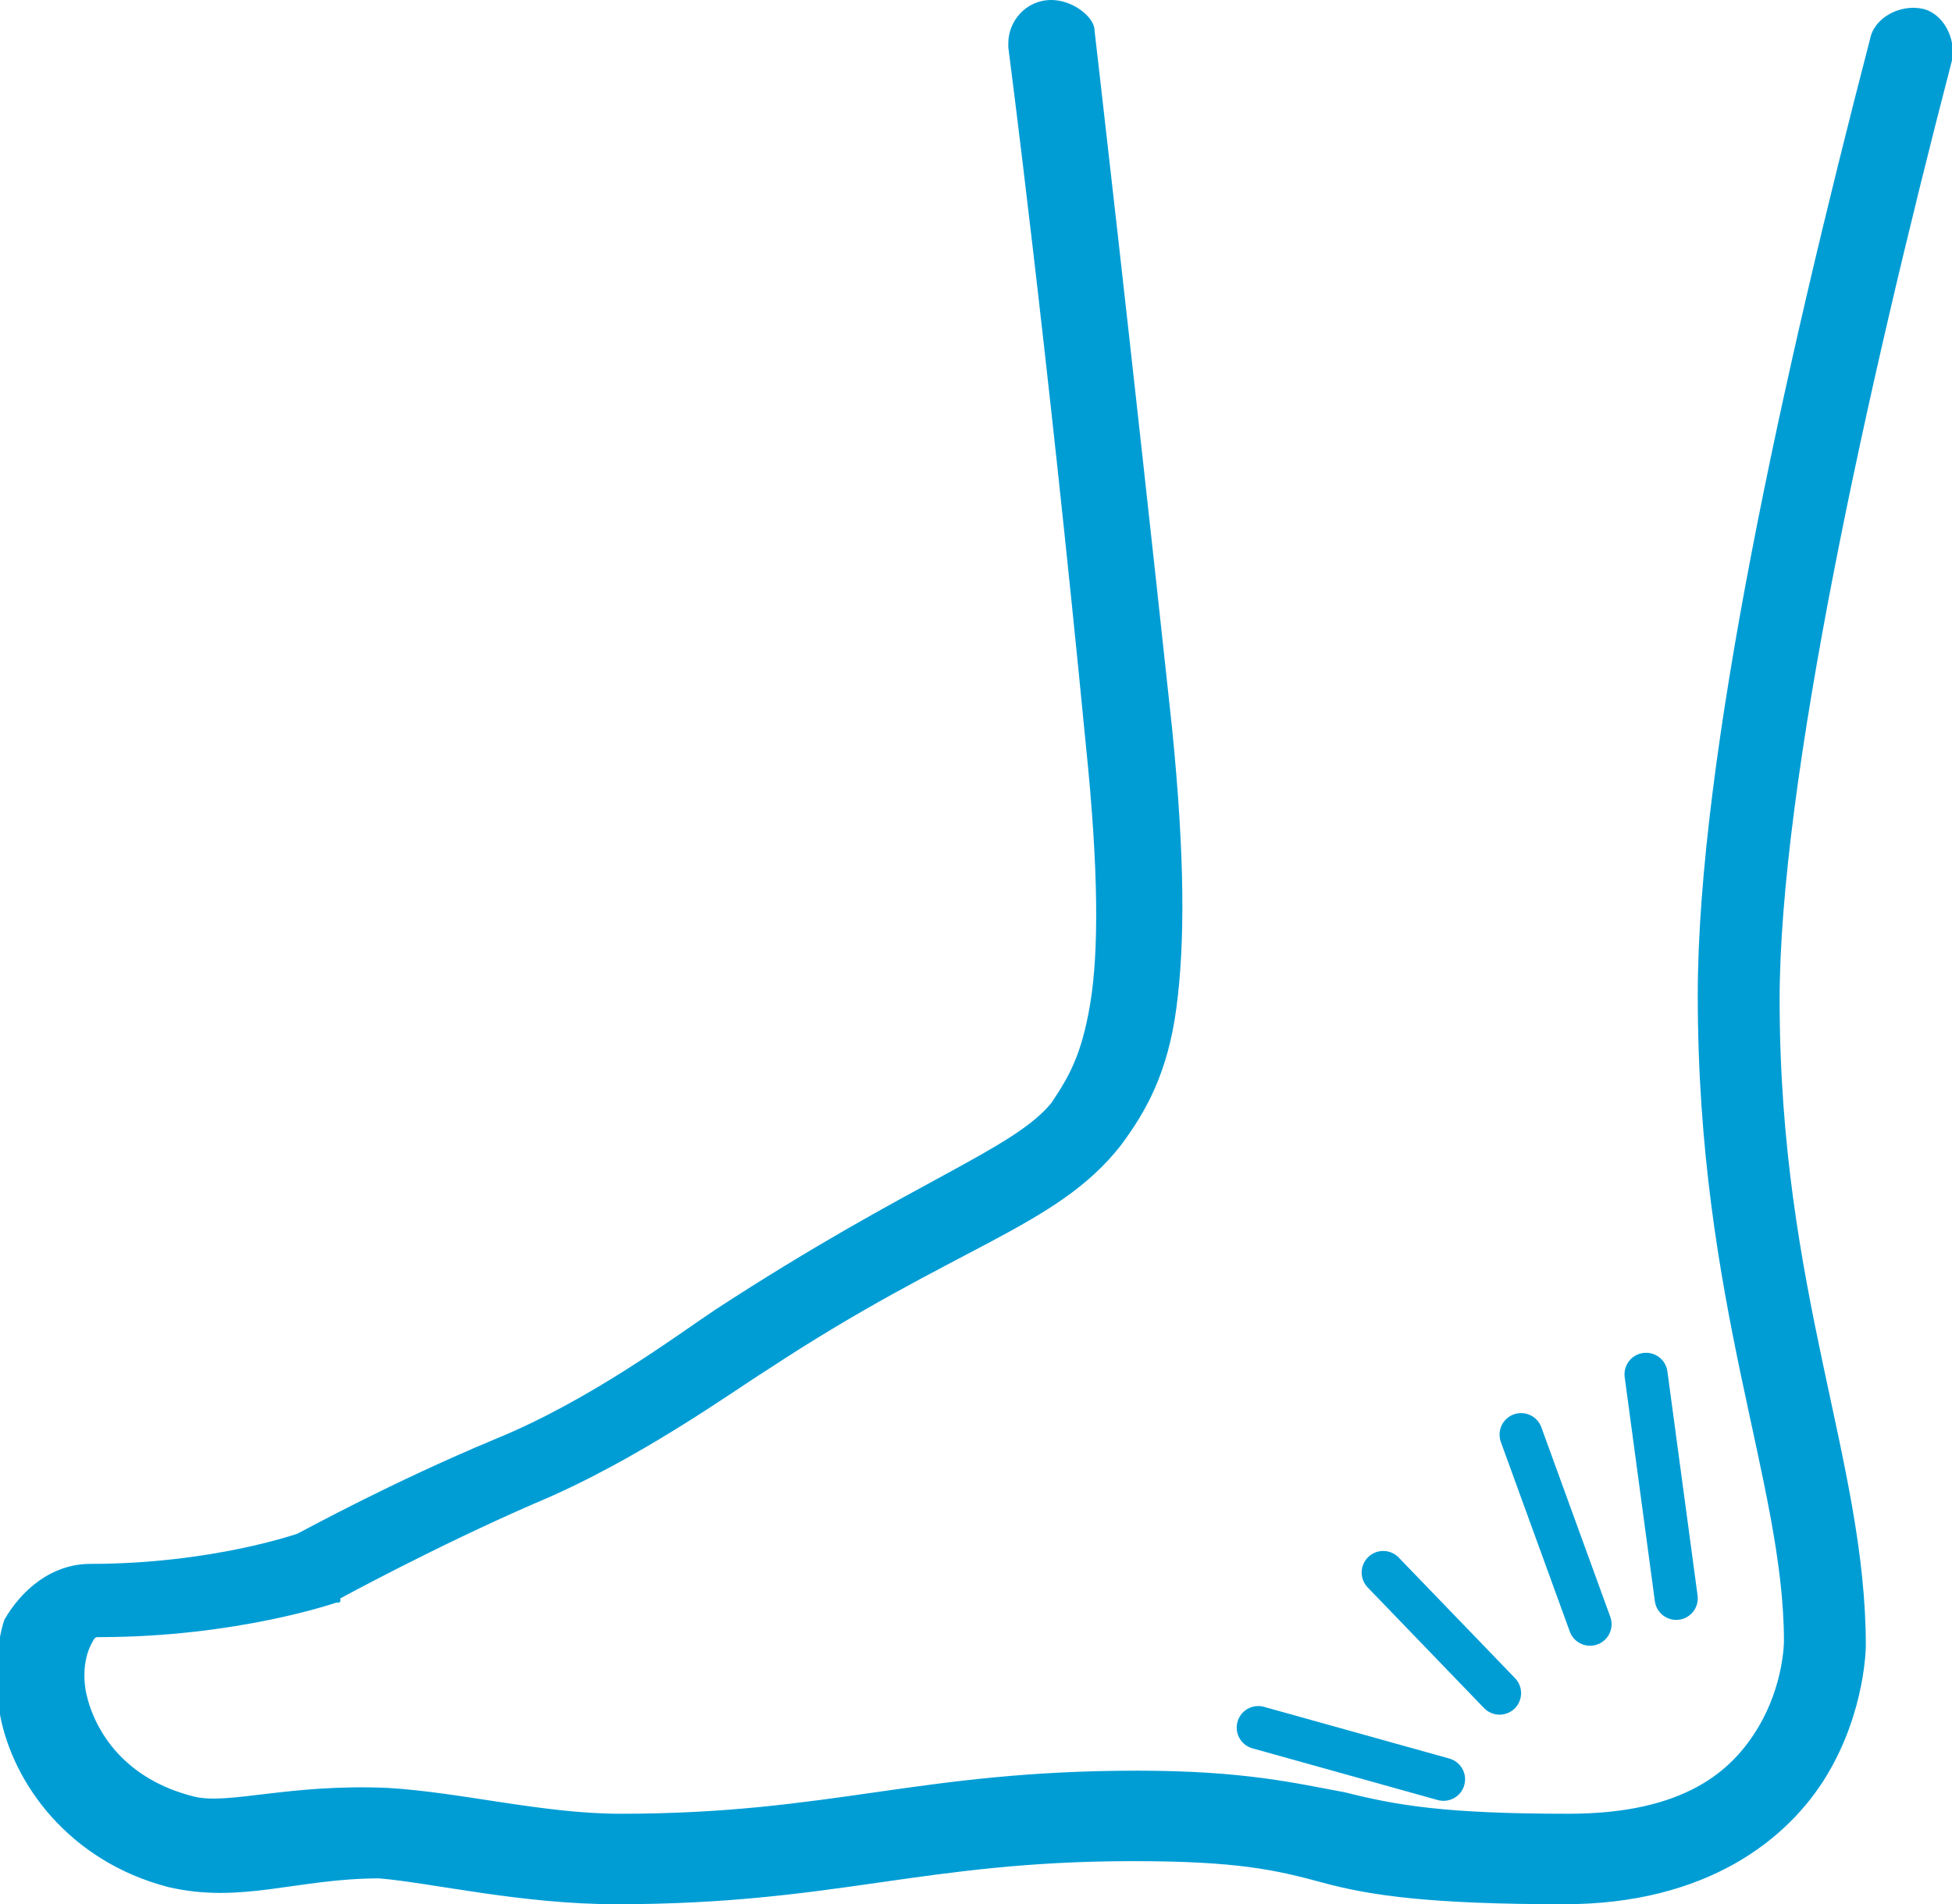 <svg xmlns="http://www.w3.org/2000/svg" xmlns:xlink="http://www.w3.org/1999/xlink" id="Layer_1" x="0px" y="0px" viewBox="0 0 45.3 44.2" style="enable-background:new 0 0 45.3 44.2;" xml:space="preserve">
<style type="text/css">
	.st0{fill:#009DD5;}
	.st1{fill:none;stroke:#009DD5;stroke-linecap:round;stroke-linejoin:round;stroke-miterlimit:10;}
</style>
<path class="st0" d="M24.4,0c-0.6,0-1,0.5-1,1v0.1c0,0,0.9,6.9,1.8,16.2c0.3,2.9,0.3,4.8,0.1,6c-0.2,1.2-0.5,1.7-0.9,2.3  c-0.9,1.1-3.2,1.8-7.8,4.8c-0.9,0.6-2.9,2.1-5.1,3c-2.4,1-4.4,2.1-4.6,2.2c0,0-2,0.7-4.8,0.7c-0.9,0-1.6,0.6-2,1.3  C-0.1,38.2-0.1,39,0,39.8c0.3,1.6,1.6,3.4,3.9,4c1.7,0.4,3-0.2,4.9-0.2c1.2,0.1,3.3,0.6,5.5,0.6c5.1,0,7.1-1,12-1  c2.4,0,3.3,0.2,4.4,0.5s2.5,0.5,5.6,0.5c3.3,0,5.2-1.5,6.1-3c0.9-1.5,0.9-3,0.9-3c0-4.3-2-8.2-2-15c0-5,2-14.1,4-21.8  c0.1-0.5-0.2-1.1-0.7-1.2s-1.1,0.2-1.2,0.7c-2,7.7-4,16.7-4,22.2c0,7.2,2,11.3,2,15c0,0,0,1-0.6,2s-1.7,2-4.4,2  c-2.9,0-4-0.2-5.2-0.5c-1.1-0.2-2.3-0.5-4.8-0.5c-5.1,0-7.1,1-12,1c-1.8,0-3.7-0.5-5.4-0.6c-2.3-0.1-3.7,0.4-4.5,0.2  c-1.6-0.4-2.3-1.5-2.5-2.4c-0.1-0.5,0-0.9,0.1-1.1C2.2,38,2.2,38,2.3,38c3.2,0,5.5-0.8,5.5-0.8c0.1,0,0.1,0,0.1-0.1  c0,0,2.2-1.2,4.5-2.2c2.4-1,4.6-2.6,5.4-3.1c4.4-2.9,6.7-3.3,8.2-5.2c0.6-0.8,1.1-1.7,1.3-3.2c0.2-1.5,0.2-3.5-0.1-6.5  c-1-9.3-1.8-16.2-1.8-16.2C25.4,0.4,24.9,0,24.4,0z"></path>
<line class="st1" x1="38.9" y1="37.1" x2="38.2" y2="31.9"></line>
<line class="st1" x1="36.9" y1="37.7" x2="35.3" y2="33.3"></line>
<line class="st1" x1="34.8" y1="39.3" x2="32.1" y2="36.5"></line>
<line class="st1" x1="33.5" y1="41.3" x2="29.2" y2="40.1"></line>
</svg>